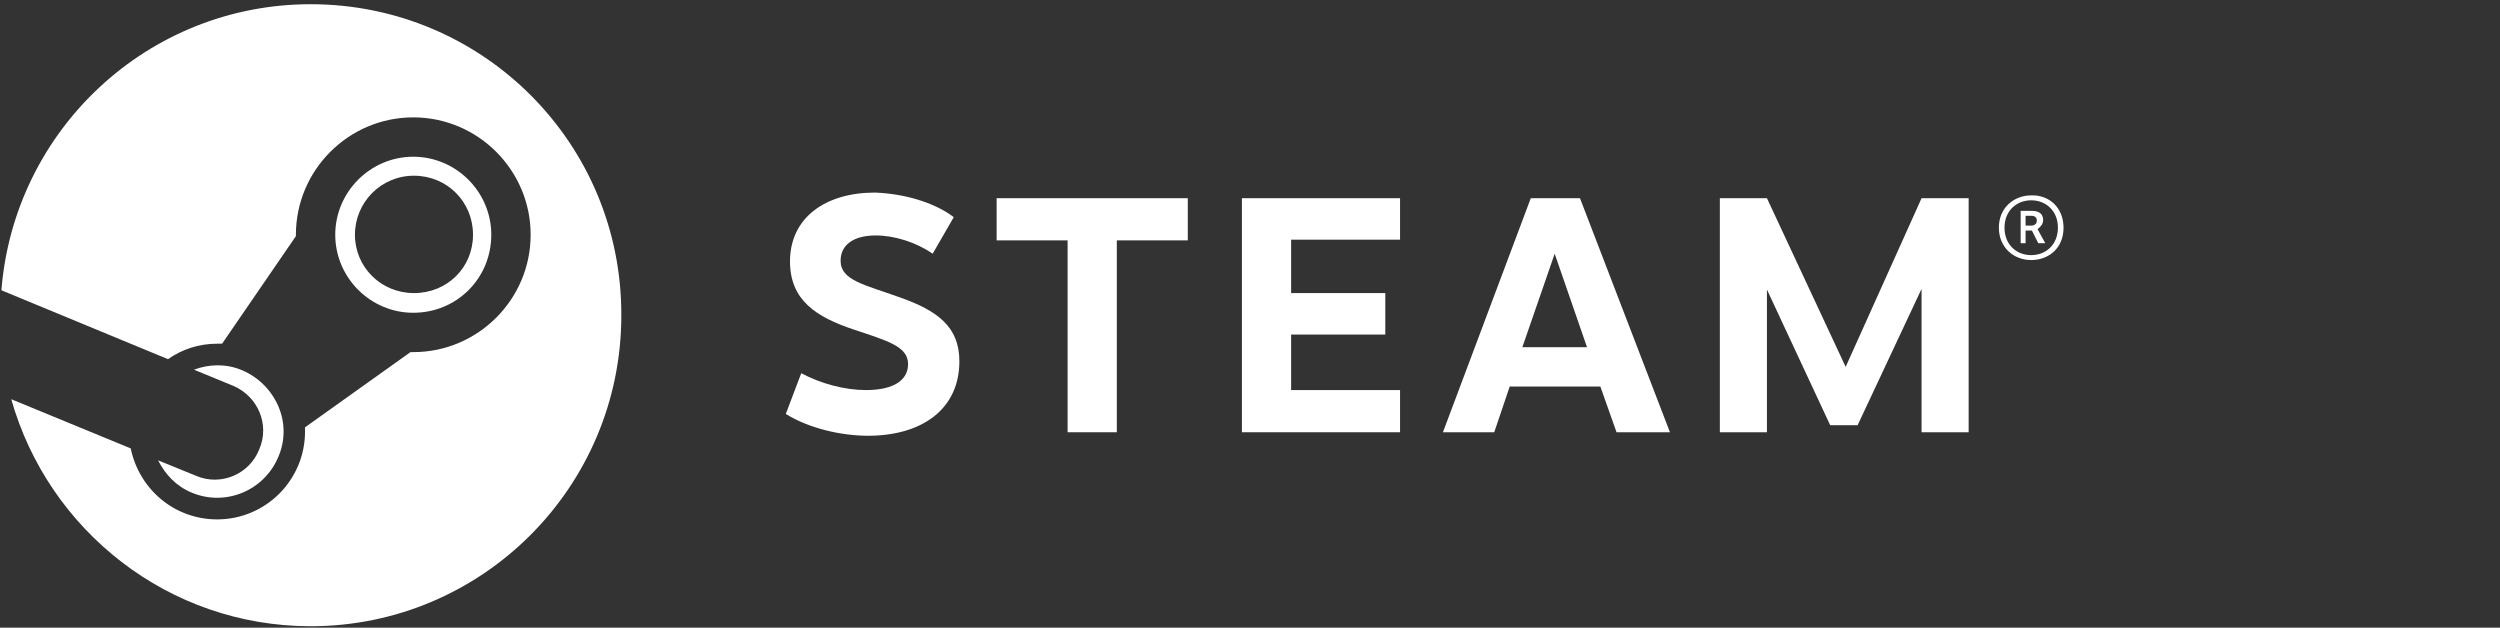 <?xml version="1.0" encoding="UTF-8"?> <!-- Generator: Adobe Illustrator 25.4.5, SVG Export Plug-In . SVG Version: 6.00 Build 0) --> <svg xmlns="http://www.w3.org/2000/svg" xmlns:xlink="http://www.w3.org/1999/xlink" id="Layer_1" x="0px" y="0px" viewBox="0 0 355.7 89.3" style="enable-background:new 0 0 355.7 89.3;" xml:space="preserve"><rect x="0" y="0" width="355.7" height="89.3" fill="#333333" stroke="none"/> <style type="text/css"> .st0{fill:#FFFFFF;} </style> <g> <path class="st0" d="M44.2,0.6C21,0.6,2,18.5,0.2,41.3l23.7,9.8c2-1.4,4.4-2.2,7-2.2c0.2,0,0.5,0,0.7,0l10.5-15.3 c0-0.1,0-0.1,0-0.2c0-9.2,7.5-16.7,16.7-16.7c9.2,0,16.7,7.5,16.7,16.7S68,50.1,58.8,50.1c-0.1,0-0.3,0-0.4,0l-15,10.7 c0,0.2,0,0.4,0,0.6c0,6.9-5.6,12.5-12.5,12.5c-6.1,0-11.1-4.3-12.3-10.1l-17-7C6.9,75.5,24,89.1,44.2,89.1 c24.4,0,44.2-19.8,44.2-44.2C88.5,20.4,68.7,0.6,44.2,0.6"></path> <path class="st0" d="M27.9,67.7l-5.4-2.2c1,2,2.6,3.7,4.8,4.6c4.8,2,10.3-0.3,12.3-5.1c1-2.3,1-4.9,0-7.2c-1-2.3-2.8-4.1-5.1-5.1 c-2.3-1-4.8-0.9-6.9-0.1l5.6,2.3c3.5,1.5,5.2,5.5,3.7,9C35.5,67.5,31.4,69.2,27.9,67.7"></path> <path class="st0" d="M69.9,33.4c0-6.1-5-11.1-11.1-11.1c-6.1,0-11.1,5-11.1,11.1c0,6.1,5,11.1,11.1,11.1 C65,44.5,69.9,39.6,69.9,33.4 M50.5,33.4c0-4.6,3.7-8.4,8.4-8.4s8.4,3.7,8.4,8.4s-3.7,8.3-8.4,8.3S50.5,38,50.5,33.4"></path> <path class="st0" d="M135.7,30.9l-3,5.2c-2.3-1.6-5.4-2.6-8.1-2.6c-3.1,0-5,1.3-5,3.6c0,2.8,3.4,3.4,8.4,5.2 c5.4,1.9,8.5,4.2,8.5,9.1c0,6.8-5.3,10.6-13,10.6c-3.7,0-8.3-1-11.7-3.1l2.2-5.8c2.8,1.5,6.2,2.4,9.2,2.4c4.1,0,6-1.5,6-3.7 c0-2.5-2.9-3.3-7.7-4.9c-5.4-1.8-9.1-4.2-9.1-9.7c0-6.2,5-9.8,12.1-9.8C129.5,27.6,133.5,29.2,135.7,30.9"></path> <polygon class="st0" points="158.9,34.2 158.9,61.5 151.9,61.5 151.9,34.2 141.8,34.2 141.8,28.2 169,28.2 169,34.2 "></polygon> <polygon class="st0" points="183.7,34.1 183.7,41.7 197.1,41.7 197.1,47.6 183.7,47.6 183.7,55.5 199.2,55.5 199.2,61.5 176.7,61.5 176.7,28.2 199.2,28.2 199.2,34.1 "></polygon> <path class="st0" d="M214.8,55l-2.2,6.5h-7.3l12.5-33.3h7l12.8,33.3h-7.6l-2.3-6.5L214.8,55L214.8,55z M221.2,36.1l-4.6,13.3h9.2 L221.2,36.1z"></path> <polygon class="st0" points="273.4,41.1 264.3,60.5 260.4,60.5 251.4,41.2 251.4,61.5 244.7,61.5 244.7,28.2 251.4,28.2 262.6,52.2 273.4,28.2 280.1,28.2 280.1,61.5 273.4,61.5 "></polygon> <path class="st0" d="M293.6,32.4c0,2.9-2.1,4.6-4.6,4.6c-2.5,0-4.6-1.8-4.6-4.6c0-2.9,2.2-4.6,4.6-4.6 C291.5,27.7,293.6,29.5,293.6,32.4 M285.2,32.4c0,2.4,1.7,3.9,3.8,3.9c2.1,0,3.8-1.5,3.8-3.9c0-2.4-1.7-3.9-3.8-3.9 C286.9,28.5,285.2,30,285.2,32.4 M289.1,30c1.2,0,1.6,0.6,1.6,1.3c0,0.6-0.4,1-0.8,1.3l1.1,2H290l-0.9-1.8h-0.9v1.8h-0.7V30H289.1z M288.2,32.1h0.8c0.5,0,0.8-0.3,0.8-0.7c0-0.4-0.2-0.7-0.8-0.7h-0.8L288.2,32.1L288.2,32.1z"></path> </g> </svg> 